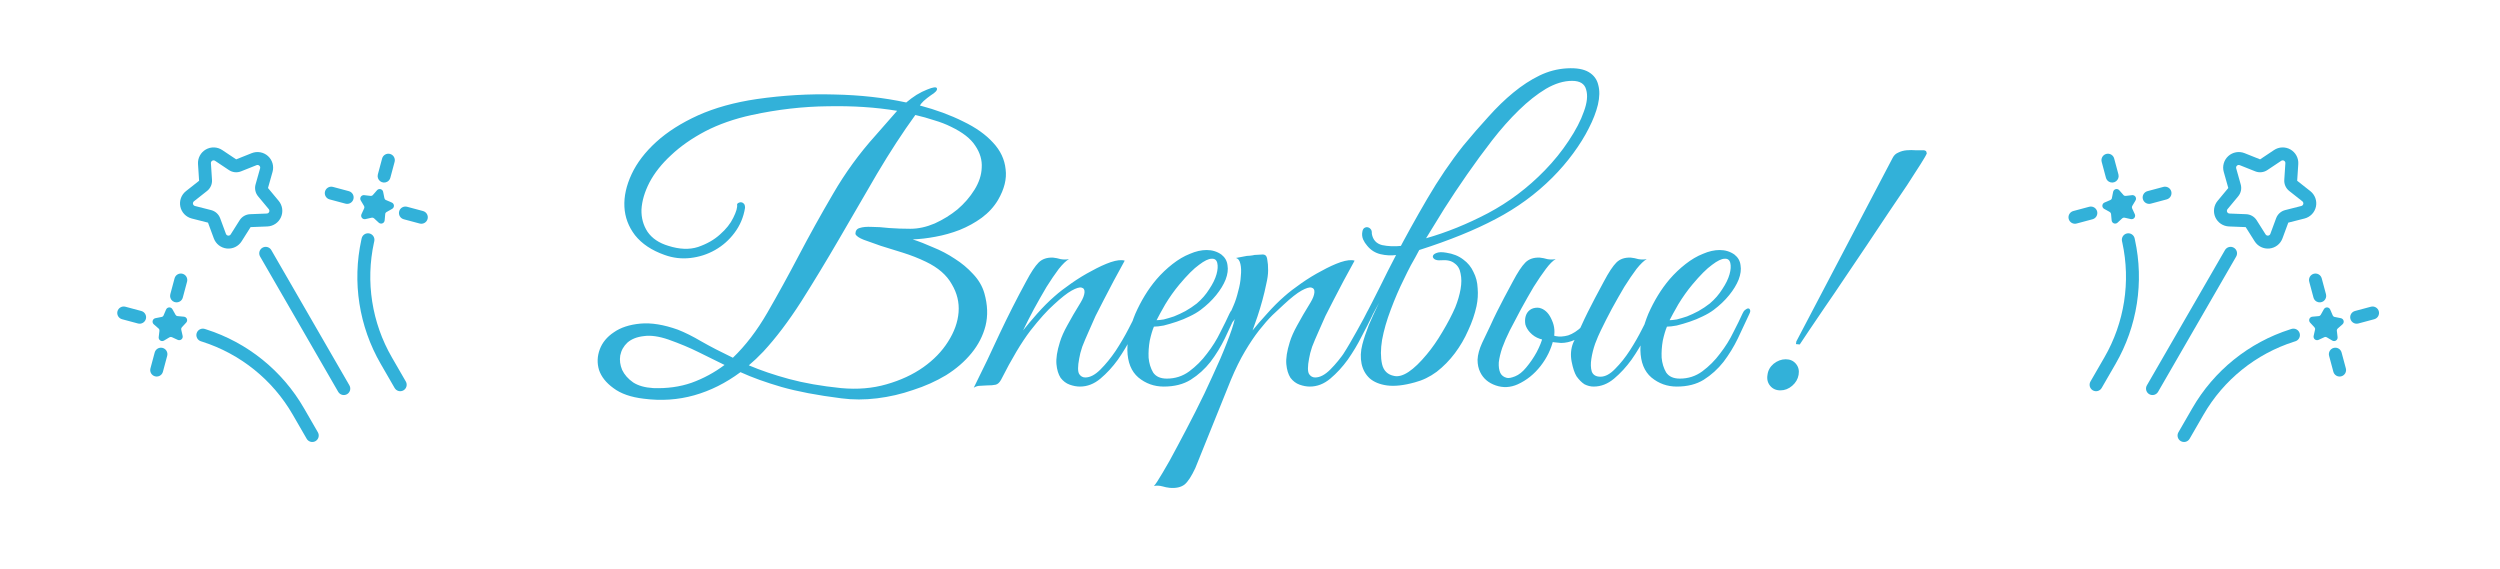 <?xml version="1.0" encoding="UTF-8"?> <svg xmlns="http://www.w3.org/2000/svg" width="435" height="99" viewBox="0 0 435 99" fill="none"> <path d="M173.657 34.792C172.953 35.98 172.007 37.014 170.819 37.894C169.675 38.73 168.399 39.434 166.991 40.006C165.627 40.534 164.219 40.93 162.767 41.194C161.359 41.458 160.039 41.612 158.807 41.656C159.907 42.008 161.095 42.47 162.371 43.042C163.691 43.57 164.945 44.23 166.133 45.022C167.321 45.77 168.377 46.65 169.301 47.662C170.269 48.674 170.929 49.796 171.281 51.028C171.853 53.052 171.919 54.944 171.479 56.704C171.039 58.42 170.225 60.004 169.037 61.456C167.849 62.908 166.375 64.184 164.615 65.284C162.855 66.34 160.941 67.198 158.873 67.858C156.849 68.562 154.759 69.046 152.603 69.31C150.447 69.574 148.379 69.574 146.399 69.31C142.219 68.782 138.743 68.122 135.971 67.33C133.243 66.538 130.867 65.68 128.843 64.756C126.291 66.648 123.607 67.99 120.791 68.782C117.975 69.574 115.049 69.772 112.013 69.376C109.769 69.112 108.009 68.496 106.733 67.528C105.457 66.604 104.621 65.548 104.225 64.36C103.873 63.172 103.917 61.984 104.357 60.796C104.797 59.608 105.611 58.618 106.799 57.826C107.987 56.99 109.527 56.484 111.419 56.308C113.311 56.132 115.489 56.484 117.953 57.364C119.185 57.848 120.549 58.53 122.045 59.41C123.585 60.29 125.411 61.236 127.523 62.248C129.723 60.136 131.725 57.518 133.529 54.394C135.333 51.27 137.159 47.948 139.007 44.428C140.855 40.908 142.835 37.344 144.947 33.736C147.059 30.084 149.523 26.696 152.339 23.572L156.101 19.282C152.405 18.666 148.379 18.402 144.023 18.49C139.711 18.534 135.311 19.04 130.823 20.008C127.787 20.668 125.081 21.614 122.705 22.846C120.373 24.078 118.393 25.464 116.765 27.004C115.137 28.5 113.883 30.084 113.003 31.756C112.167 33.384 111.705 34.946 111.617 36.442C111.573 37.894 111.925 39.192 112.673 40.336C113.465 41.48 114.675 42.294 116.303 42.778C118.239 43.394 119.955 43.46 121.451 42.976C122.991 42.448 124.267 41.722 125.279 40.798C126.335 39.874 127.105 38.906 127.589 37.894C128.117 36.838 128.337 36.068 128.249 35.584C128.249 35.496 128.315 35.408 128.447 35.32C128.623 35.232 128.777 35.188 128.909 35.188C129.085 35.188 129.239 35.254 129.371 35.386C129.547 35.518 129.635 35.76 129.635 36.112V36.178C129.371 37.806 128.755 39.258 127.787 40.534C126.863 41.766 125.741 42.756 124.421 43.504C123.101 44.252 121.671 44.714 120.131 44.89C118.591 45.066 117.095 44.89 115.643 44.362C113.399 43.57 111.683 42.426 110.495 40.93C109.351 39.434 108.735 37.784 108.647 35.98C108.559 34.176 108.977 32.284 109.901 30.304C110.825 28.324 112.255 26.454 114.191 24.694C116.127 22.934 118.547 21.394 121.451 20.074C124.399 18.754 127.809 17.808 131.681 17.236C136.301 16.576 140.811 16.312 145.211 16.444C149.655 16.532 153.813 16.994 157.685 17.83C158.257 17.346 158.851 16.906 159.467 16.51C160.127 16.114 160.743 15.806 161.315 15.586C162.371 15.146 162.943 15.08 163.031 15.388C163.119 15.696 162.767 16.092 161.975 16.576C161.535 16.884 161.117 17.214 160.721 17.566C160.369 17.918 160.149 18.182 160.061 18.358C162.877 19.106 165.385 20.03 167.585 21.13C169.785 22.186 171.523 23.418 172.799 24.826C174.075 26.19 174.801 27.73 174.977 29.446C175.197 31.118 174.757 32.9 173.657 34.792ZM165.473 22.054C164.593 21.614 163.625 21.24 162.569 20.932C161.513 20.58 160.413 20.272 159.269 20.008C157.069 23.044 154.847 26.454 152.603 30.238C150.403 34.022 148.203 37.806 146.003 41.59C143.803 45.374 141.603 49.004 139.403 52.48C137.203 55.912 135.003 58.816 132.803 61.192C132.363 61.632 131.945 62.05 131.549 62.446C131.153 62.798 130.735 63.172 130.295 63.568C132.363 64.448 134.695 65.24 137.291 65.944C139.887 66.648 142.901 67.176 146.333 67.528C149.193 67.792 151.833 67.572 154.253 66.868C156.717 66.164 158.851 65.174 160.655 63.898C162.459 62.622 163.889 61.148 164.945 59.476C166.045 57.76 166.661 56.044 166.793 54.328C166.925 52.612 166.529 50.984 165.605 49.444C164.725 47.86 163.229 46.562 161.117 45.55C159.841 44.934 158.499 44.406 157.091 43.966C155.727 43.526 154.451 43.13 153.263 42.778C152.119 42.382 151.129 42.03 150.293 41.722C149.501 41.414 149.017 41.084 148.841 40.732C148.841 40.16 149.083 39.808 149.567 39.676C150.095 39.5 150.799 39.434 151.679 39.478C152.559 39.478 153.571 39.544 154.715 39.676C155.903 39.764 157.135 39.808 158.411 39.808C159.775 39.808 161.183 39.5 162.635 38.884C164.087 38.224 165.407 37.41 166.595 36.442C167.783 35.43 168.773 34.286 169.565 33.01C170.357 31.734 170.775 30.458 170.819 29.182C170.907 27.862 170.533 26.586 169.697 25.354C168.905 24.122 167.497 23.022 165.473 22.054ZM126.071 63.502C124.531 62.754 123.013 62.006 121.517 61.258C120.021 60.51 118.283 59.784 116.303 59.08C114.631 58.508 113.201 58.31 112.013 58.486C110.825 58.618 109.879 58.992 109.175 59.608C108.515 60.224 108.097 60.972 107.921 61.852C107.789 62.688 107.899 63.524 108.251 64.36C108.647 65.196 109.285 65.922 110.165 66.538C111.045 67.11 112.211 67.44 113.663 67.528C116.083 67.616 118.305 67.308 120.329 66.604C122.397 65.856 124.311 64.822 126.071 63.502ZM198.804 54.856C198.32 55.868 197.704 57.078 196.956 58.486C196.252 59.894 195.438 61.258 194.514 62.578C193.59 63.854 192.578 64.954 191.478 65.878C190.378 66.802 189.19 67.264 187.914 67.264C187.342 67.264 186.748 67.154 186.132 66.934C185.516 66.714 184.988 66.318 184.548 65.746C184.152 65.13 183.91 64.338 183.822 63.37C183.734 62.358 183.932 61.082 184.416 59.542C184.68 58.662 185.12 57.672 185.736 56.572C186.352 55.428 187.122 54.108 188.046 52.612C188.442 51.952 188.662 51.38 188.706 50.896C188.75 50.412 188.574 50.126 188.178 50.038C187.826 49.95 187.254 50.126 186.462 50.566C185.67 51.006 184.636 51.82 183.36 53.008C182.216 54.02 180.852 55.538 179.268 57.562C177.728 59.586 176.034 62.424 174.186 66.076C173.922 66.56 173.614 66.846 173.262 66.934C172.91 67.022 172.382 67.066 171.678 67.066C171.194 67.11 170.798 67.132 170.49 67.132C170.138 67.132 169.786 67.242 169.434 67.462C171.018 64.294 172.514 61.17 173.922 58.09C175.374 55.01 176.914 51.974 178.542 48.982C179.378 47.398 180.104 46.298 180.72 45.682C181.336 45.066 182.172 44.78 183.228 44.824C183.668 44.868 184.108 44.956 184.548 45.088C185.032 45.176 185.516 45.176 186 45.088C185.516 45.352 184.922 45.924 184.218 46.804C183.558 47.684 182.854 48.718 182.106 49.906C181.402 51.094 180.676 52.37 179.928 53.734C179.224 55.054 178.586 56.308 178.014 57.496C178.674 56.66 179.488 55.692 180.456 54.592C181.468 53.448 182.48 52.436 183.492 51.556C184.284 50.852 185.252 50.104 186.396 49.312C187.584 48.476 188.772 47.75 189.96 47.134C191.148 46.474 192.248 45.968 193.26 45.616C194.316 45.264 195.13 45.176 195.702 45.352C194.382 47.728 193.172 49.994 192.072 52.15C191.588 53.074 191.104 54.02 190.62 54.988C190.18 55.956 189.762 56.902 189.366 57.826C188.97 58.706 188.618 59.542 188.31 60.334C188.046 61.126 187.87 61.808 187.782 62.38C187.518 63.744 187.518 64.646 187.782 65.086C188.046 65.482 188.398 65.68 188.838 65.68C189.674 65.68 190.554 65.218 191.478 64.294C192.402 63.37 193.282 62.292 194.118 61.06C194.954 59.784 195.702 58.508 196.362 57.232C197.022 55.956 197.528 54.966 197.88 54.262C198.144 53.69 198.43 53.492 198.738 53.668C199.09 53.8 199.112 54.196 198.804 54.856ZM215.103 54.658C214.487 55.978 213.827 57.386 213.123 58.882C212.419 60.334 211.583 61.698 210.615 62.974C209.647 64.206 208.503 65.24 207.183 66.076C205.907 66.868 204.345 67.264 202.497 67.264C200.825 67.264 199.351 66.736 198.075 65.68C196.843 64.624 196.205 63.04 196.161 60.928C196.161 59.96 196.271 58.926 196.491 57.826C196.755 56.726 197.107 55.648 197.547 54.592C198.031 53.492 198.581 52.436 199.197 51.424C199.813 50.412 200.495 49.466 201.243 48.586C202.079 47.618 203.003 46.738 204.015 45.946C205.027 45.154 206.039 44.56 207.051 44.164C208.063 43.724 209.031 43.504 209.955 43.504C210.923 43.504 211.781 43.768 212.529 44.296C213.145 44.78 213.497 45.396 213.585 46.144C213.717 46.892 213.607 47.728 213.255 48.652C212.903 49.532 212.353 50.434 211.605 51.358C210.857 52.282 209.955 53.14 208.899 53.932C208.371 54.328 207.733 54.702 206.985 55.054C206.281 55.406 205.533 55.714 204.741 55.978C203.949 56.242 203.201 56.462 202.497 56.638C201.793 56.77 201.221 56.836 200.781 56.836C200.517 57.452 200.275 58.266 200.055 59.278C199.879 60.29 199.813 61.28 199.857 62.248C199.945 63.216 200.209 64.074 200.649 64.822C201.133 65.526 201.925 65.878 203.025 65.878C204.477 65.878 205.775 65.46 206.919 64.624C208.107 63.744 209.141 62.71 210.021 61.522C210.945 60.334 211.715 59.102 212.331 57.826C212.991 56.55 213.519 55.472 213.915 54.592C214.047 54.284 214.201 54.064 214.377 53.932C214.597 53.756 214.773 53.668 214.905 53.668C215.081 53.668 215.191 53.756 215.235 53.932C215.323 54.064 215.279 54.306 215.103 54.658ZM208.239 52.81C209.119 52.062 209.845 51.226 210.417 50.302C211.033 49.378 211.451 48.52 211.671 47.728C211.891 46.936 211.935 46.276 211.803 45.748C211.671 45.22 211.341 44.978 210.813 45.022C210.285 45.022 209.559 45.374 208.635 46.078C207.711 46.738 206.567 47.882 205.203 49.51C204.323 50.566 203.509 51.71 202.761 52.942C202.057 54.174 201.551 55.098 201.243 55.714C201.551 55.714 201.969 55.67 202.497 55.582C203.025 55.45 203.619 55.274 204.279 55.054C204.939 54.79 205.599 54.482 206.259 54.13C206.963 53.734 207.623 53.294 208.239 52.81ZM207.981 81.454C207.321 82.862 206.705 83.808 206.133 84.292C205.517 84.776 204.659 84.974 203.559 84.886C203.119 84.842 202.679 84.754 202.239 84.622C201.755 84.49 201.271 84.468 200.787 84.556C201.051 84.292 201.557 83.522 202.305 82.246C203.053 81.014 203.911 79.474 204.879 77.626C205.847 75.822 206.881 73.842 207.981 71.686C209.081 69.53 210.093 67.418 211.017 65.35C211.985 63.282 212.799 61.39 213.459 59.674C214.163 57.914 214.625 56.528 214.845 55.516C214.493 56.088 214.097 56.462 213.657 56.638C213.217 56.77 213.107 56.594 213.327 56.11C213.503 55.758 213.723 55.274 213.987 54.658C214.251 54.042 214.471 53.536 214.647 53.14C214.955 52.436 215.219 51.622 215.439 50.698C215.703 49.774 215.857 48.894 215.901 48.058C215.989 47.222 215.967 46.518 215.835 45.946C215.703 45.33 215.439 44.978 215.043 44.89C215.527 44.802 215.989 44.714 216.429 44.626C216.781 44.538 217.133 44.494 217.485 44.494C217.881 44.45 218.145 44.406 218.277 44.362C218.761 44.318 219.157 44.296 219.465 44.296C219.773 44.252 220.015 44.296 220.191 44.428C220.367 44.56 220.477 44.846 220.521 45.286C220.609 45.682 220.653 46.276 220.653 47.068C220.653 47.728 220.543 48.52 220.323 49.444C220.147 50.324 219.927 51.248 219.663 52.216C219.399 53.184 219.113 54.13 218.805 55.054C218.497 55.978 218.211 56.792 217.947 57.496C218.607 56.66 219.443 55.692 220.455 54.592C221.467 53.448 222.479 52.436 223.491 51.556C224.283 50.852 225.251 50.104 226.395 49.312C227.583 48.476 228.771 47.75 229.959 47.134C231.147 46.474 232.247 45.968 233.259 45.616C234.315 45.264 235.129 45.176 235.701 45.352C234.381 47.728 233.171 49.994 232.071 52.15C231.587 53.074 231.103 54.02 230.619 54.988C230.179 55.956 229.761 56.902 229.365 57.826C228.969 58.706 228.617 59.542 228.309 60.334C228.045 61.126 227.869 61.808 227.781 62.38C227.517 63.744 227.517 64.646 227.781 65.086C228.045 65.482 228.397 65.68 228.837 65.68C229.673 65.68 230.553 65.218 231.477 64.294C232.401 63.37 233.281 62.292 234.117 61.06C234.953 59.784 235.701 58.508 236.361 57.232C237.021 55.956 237.527 54.966 237.879 54.262C238.143 53.69 238.429 53.492 238.737 53.668C239.089 53.8 239.111 54.196 238.803 54.856C238.319 55.868 237.703 57.078 236.955 58.486C236.251 59.894 235.437 61.258 234.513 62.578C233.589 63.854 232.577 64.954 231.477 65.878C230.377 66.802 229.189 67.264 227.913 67.264C227.341 67.264 226.747 67.154 226.131 66.934C225.515 66.714 224.987 66.318 224.547 65.746C224.151 65.13 223.909 64.338 223.821 63.37C223.733 62.358 223.931 61.082 224.415 59.542C224.679 58.662 225.119 57.672 225.735 56.572C226.351 55.428 227.121 54.108 228.045 52.612C228.441 51.952 228.661 51.38 228.705 50.896C228.749 50.412 228.573 50.126 228.177 50.038C227.825 49.95 227.253 50.126 226.461 50.566C225.669 51.006 224.635 51.82 223.359 53.008C222.787 53.536 222.127 54.152 221.379 54.856C220.675 55.56 219.905 56.44 219.069 57.496C218.277 58.508 217.463 59.718 216.627 61.126C215.791 62.534 214.977 64.184 214.185 66.076L207.981 81.454ZM248.136 41.458C251.7 40.446 255.286 38.994 258.894 37.102C262.546 35.166 265.846 32.68 268.794 29.644C270.378 28.016 271.764 26.3 272.952 24.496C274.184 22.648 275.064 20.954 275.592 19.414C276.164 17.874 276.296 16.598 275.988 15.586C275.724 14.574 274.91 14.068 273.546 14.068C272.094 14.068 270.576 14.53 268.992 15.454C267.452 16.378 265.89 17.61 264.306 19.15C262.722 20.69 261.16 22.45 259.62 24.43C258.124 26.366 256.672 28.346 255.264 30.37C253.856 32.394 252.536 34.374 251.304 36.31C250.116 38.246 249.06 39.962 248.136 41.458ZM242.922 44.362C244.55 41.238 246.354 37.982 248.334 34.594C250.314 31.206 252.404 28.126 254.604 25.354C256.056 23.594 257.508 21.922 258.96 20.338C260.412 18.71 261.864 17.302 263.316 16.114C264.812 14.882 266.33 13.892 267.87 13.144C269.41 12.396 271.016 11.978 272.688 11.89C274.316 11.802 275.57 12.022 276.45 12.55C277.33 13.078 277.88 13.826 278.1 14.794C278.364 15.762 278.342 16.906 278.034 18.226C277.726 19.502 277.198 20.866 276.45 22.318C275.746 23.726 274.844 25.178 273.744 26.674C272.644 28.17 271.434 29.578 270.114 30.898C267.254 33.758 263.976 36.156 260.28 38.092C256.628 40.028 252.184 41.832 246.948 43.504C246.464 44.428 245.98 45.308 245.496 46.144C245.056 46.98 244.66 47.772 244.308 48.52C243.472 50.192 242.702 51.974 241.998 53.866C241.294 55.714 240.788 57.474 240.48 59.146C240.216 60.774 240.216 62.182 240.48 63.37C240.744 64.514 241.448 65.196 242.592 65.416C244.044 65.724 245.936 64.47 248.268 61.654C249.192 60.554 250.094 59.256 250.974 57.76C251.898 56.22 252.646 54.79 253.218 53.47C253.658 52.37 253.966 51.314 254.142 50.302C254.318 49.29 254.318 48.388 254.142 47.596C254.01 46.804 253.658 46.21 253.086 45.814C252.558 45.374 251.766 45.198 250.71 45.286C250.226 45.33 249.852 45.264 249.588 45.088C249.368 44.912 249.28 44.736 249.324 44.56C249.368 44.34 249.566 44.164 249.918 44.032C250.314 43.856 250.886 43.834 251.634 43.966C252.822 44.142 253.812 44.538 254.604 45.154C255.396 45.726 255.99 46.452 256.386 47.332C256.826 48.168 257.068 49.114 257.112 50.17C257.2 51.182 257.134 52.216 256.914 53.272C256.606 54.68 256.122 56.088 255.462 57.496C254.846 58.904 254.076 60.224 253.152 61.456C252.228 62.688 251.172 63.766 249.984 64.69C248.796 65.57 247.52 66.186 246.156 66.538C244.264 67.066 242.658 67.242 241.338 67.066C240.062 66.89 239.05 66.472 238.302 65.812C237.598 65.152 237.136 64.316 236.916 63.304C236.696 62.248 236.74 61.126 237.048 59.938C237.312 58.926 237.686 57.804 238.17 56.572C238.698 55.34 239.292 54.042 239.952 52.678C238.412 55.582 237.07 58.046 235.926 60.07C234.782 62.05 233.88 63.348 233.22 63.964C232.956 64.184 232.758 64.184 232.626 63.964C232.45 63.7 232.472 63.414 232.692 63.106C233.352 62.226 234.078 61.104 234.87 59.74C235.662 58.376 236.498 56.88 237.378 55.252C238.258 53.58 239.16 51.82 240.084 49.972C241.008 48.08 241.954 46.21 242.922 44.362ZM243.054 44.362C242.086 44.494 241.14 44.45 240.216 44.23C239.292 44.01 238.522 43.526 237.906 42.778C237.598 42.426 237.356 42.052 237.18 41.656C237.004 41.216 236.96 40.776 237.048 40.336C237.092 40.028 237.202 39.808 237.378 39.676C237.598 39.544 237.796 39.5 237.972 39.544C238.192 39.588 238.368 39.698 238.5 39.874C238.632 40.006 238.698 40.226 238.698 40.534V40.666C238.874 41.722 239.468 42.382 240.48 42.646C241.536 42.866 242.658 42.91 243.846 42.778L243.054 44.362ZM278.544 57.496C278.236 58.112 277.906 58.882 277.554 59.806C277.246 60.686 277.026 61.566 276.894 62.446C276.762 63.282 276.784 64.008 276.96 64.624C277.18 65.24 277.686 65.548 278.478 65.548C279.314 65.548 280.172 65.086 281.052 64.162C281.976 63.238 282.834 62.16 283.626 60.928C284.418 59.696 285.122 58.464 285.738 57.232C286.398 55.956 286.904 54.966 287.256 54.262C287.52 53.69 287.806 53.492 288.114 53.668C288.466 53.8 288.488 54.196 288.18 54.856C287.696 55.868 287.08 57.078 286.332 58.486C285.628 59.894 284.814 61.258 283.89 62.578C282.966 63.854 281.954 64.954 280.854 65.878C279.754 66.802 278.566 67.264 277.29 67.264C276.762 67.264 276.234 67.132 275.706 66.868C275.222 66.56 274.76 66.098 274.32 65.482C273.968 64.91 273.682 64.052 273.462 62.908C273.242 61.764 273.33 60.686 273.726 59.674C274.254 58.574 274.716 57.606 275.112 56.77C275.508 55.89 275.904 55.054 276.3 54.262C276.696 53.47 277.114 52.656 277.554 51.82C277.994 50.984 278.5 50.038 279.072 48.982C279.908 47.398 280.634 46.298 281.25 45.682C281.866 45.066 282.702 44.78 283.758 44.824C284.198 44.868 284.638 44.956 285.078 45.088C285.562 45.176 286.046 45.176 286.53 45.088C286.046 45.352 285.452 45.924 284.748 46.804C284.088 47.684 283.384 48.718 282.636 49.906C281.932 51.094 281.206 52.37 280.458 53.734C279.754 55.054 279.116 56.308 278.544 57.496ZM269.238 59.344C269.062 59.3 268.622 59.168 267.918 58.948C267.258 58.728 266.686 58.354 266.202 57.826C265.806 57.386 265.542 56.924 265.41 56.44C265.322 55.912 265.344 55.428 265.476 54.988C265.608 54.548 265.85 54.196 266.202 53.932C266.554 53.668 266.994 53.536 267.522 53.536C268.006 53.536 268.446 53.734 268.842 54.13C269.282 54.526 269.502 54.966 269.502 55.45C269.502 55.582 269.458 55.78 269.37 56.044C269.282 56.308 269.216 56.506 269.172 56.638C269.084 56.858 269.018 57.078 268.974 57.298C268.974 57.474 269.106 57.672 269.37 57.892C269.634 58.112 270.074 58.31 270.69 58.486C271.35 58.618 272.076 58.574 272.868 58.354C273.66 58.09 274.474 57.562 275.31 56.77C276.146 55.934 276.916 54.658 277.62 52.942C277.84 52.326 278.126 52.106 278.478 52.282C278.83 52.458 278.852 52.876 278.544 53.536C277.796 55.164 277.048 56.418 276.3 57.298C275.552 58.178 274.782 58.794 273.99 59.146C273.198 59.498 272.406 59.674 271.614 59.674C270.822 59.63 270.03 59.52 269.238 59.344ZM257.556 64.756C257.248 64.14 257.094 63.414 257.094 62.578C257.138 61.698 257.402 60.73 257.886 59.674C258.414 58.574 258.876 57.606 259.272 56.77C259.668 55.89 260.064 55.054 260.46 54.262C260.856 53.47 261.274 52.656 261.714 51.82C262.154 50.984 262.66 50.038 263.232 48.982C264.068 47.398 264.794 46.298 265.41 45.682C266.026 45.066 266.862 44.78 267.918 44.824C268.358 44.868 268.798 44.956 269.238 45.088C269.722 45.176 270.206 45.176 270.69 45.088C270.206 45.352 269.634 45.924 268.974 46.804C268.314 47.684 267.61 48.718 266.862 49.906C266.158 51.094 265.432 52.37 264.684 53.734C263.98 55.054 263.32 56.308 262.704 57.496C262.176 58.552 261.736 59.564 261.384 60.532C261.076 61.456 260.878 62.292 260.79 63.04C260.746 63.788 260.834 64.404 261.054 64.888C261.274 65.328 261.648 65.614 262.176 65.746C262.484 65.834 262.968 65.746 263.628 65.482C264.288 65.218 264.926 64.712 265.542 63.964C266.246 63.128 266.862 62.226 267.39 61.258C267.918 60.246 268.27 59.366 268.446 58.618C268.798 57.21 268.886 56.132 268.71 55.384C268.534 54.636 267.83 54.306 266.598 54.394C266.51 54.394 266.488 54.35 266.532 54.262C266.62 54.13 266.73 54.02 266.862 53.932C267.038 53.8 267.236 53.712 267.456 53.668C267.676 53.58 267.918 53.58 268.182 53.668C268.974 53.976 269.59 54.658 270.03 55.714C270.514 56.77 270.602 57.892 270.294 59.08C269.898 60.752 269.15 62.292 268.05 63.7C266.95 65.108 265.63 66.164 264.09 66.868C262.814 67.44 261.538 67.506 260.262 67.066C258.986 66.626 258.084 65.856 257.556 64.756ZM304.371 54.658C303.755 55.978 303.095 57.386 302.391 58.882C301.687 60.334 300.851 61.698 299.883 62.974C298.915 64.206 297.771 65.24 296.451 66.076C295.175 66.868 293.613 67.264 291.765 67.264C290.093 67.264 288.619 66.736 287.343 65.68C286.111 64.624 285.473 63.04 285.429 60.928C285.429 59.96 285.539 58.926 285.759 57.826C286.023 56.726 286.375 55.648 286.815 54.592C287.299 53.492 287.849 52.436 288.465 51.424C289.081 50.412 289.763 49.466 290.511 48.586C291.347 47.618 292.271 46.738 293.283 45.946C294.295 45.154 295.307 44.56 296.319 44.164C297.331 43.724 298.299 43.504 299.223 43.504C300.191 43.504 301.049 43.768 301.797 44.296C302.413 44.78 302.765 45.396 302.853 46.144C302.985 46.892 302.875 47.728 302.523 48.652C302.171 49.532 301.621 50.434 300.873 51.358C300.125 52.282 299.223 53.14 298.167 53.932C297.639 54.328 297.001 54.702 296.253 55.054C295.549 55.406 294.801 55.714 294.009 55.978C293.217 56.242 292.469 56.462 291.765 56.638C291.061 56.77 290.489 56.836 290.049 56.836C289.785 57.452 289.543 58.266 289.323 59.278C289.147 60.29 289.081 61.28 289.125 62.248C289.213 63.216 289.477 64.074 289.917 64.822C290.401 65.526 291.193 65.878 292.293 65.878C293.745 65.878 295.043 65.46 296.187 64.624C297.375 63.744 298.409 62.71 299.289 61.522C300.213 60.334 300.983 59.102 301.599 57.826C302.259 56.55 302.787 55.472 303.183 54.592C303.315 54.284 303.469 54.064 303.645 53.932C303.865 53.756 304.041 53.668 304.173 53.668C304.349 53.668 304.459 53.756 304.503 53.932C304.591 54.064 304.547 54.306 304.371 54.658ZM297.507 52.81C298.387 52.062 299.113 51.226 299.685 50.302C300.301 49.378 300.719 48.52 300.939 47.728C301.159 46.936 301.203 46.276 301.071 45.748C300.939 45.22 300.609 44.978 300.081 45.022C299.553 45.022 298.827 45.374 297.903 46.078C296.979 46.738 295.835 47.882 294.471 49.51C293.591 50.566 292.777 51.71 292.029 52.942C291.325 54.174 290.819 55.098 290.511 55.714C290.819 55.714 291.237 55.67 291.765 55.582C292.293 55.45 292.887 55.274 293.547 55.054C294.207 54.79 294.867 54.482 295.527 54.13C296.231 53.734 296.891 53.294 297.507 52.81ZM335.265 26.674C335.177 26.938 334.825 27.554 334.209 28.522C333.593 29.49 332.801 30.722 331.833 32.218C330.865 33.67 329.765 35.298 328.533 37.102C327.345 38.906 326.113 40.754 324.837 42.646C323.561 44.538 322.285 46.43 321.009 48.322C319.777 50.17 318.611 51.886 317.511 53.47C316.455 55.01 315.531 56.374 314.739 57.562C313.991 58.706 313.463 59.498 313.155 59.938L312.495 59.872L312.561 59.41L329.325 27.466C329.545 27.026 329.875 26.718 330.315 26.542C330.755 26.322 331.239 26.19 331.767 26.146C332.295 26.102 332.823 26.102 333.351 26.146C333.879 26.146 334.363 26.146 334.803 26.146L335.133 26.278L335.265 26.674ZM312.957 65.218C312.825 65.966 312.451 66.604 311.835 67.132C311.219 67.66 310.537 67.924 309.789 67.924C309.041 67.924 308.447 67.66 308.007 67.132C307.567 66.604 307.413 65.966 307.545 65.218C307.633 64.47 307.985 63.832 308.601 63.304C309.261 62.776 309.965 62.512 310.713 62.512C311.461 62.512 312.055 62.776 312.495 63.304C312.935 63.832 313.089 64.47 312.957 65.218Z" fill="#32B1D9"></path> <g clip-path="url(#clip0_5_1992)"> <path d="M46.637 32.72C46.636 32.718 46.634 32.715 46.634 32.713C46.633 32.71 46.633 32.707 46.634 32.704L47.422 29.906C47.559 29.418 47.558 28.902 47.417 28.416C47.276 27.929 47.002 27.492 46.626 27.153C46.249 26.814 45.786 26.587 45.287 26.498C44.788 26.409 44.275 26.461 43.804 26.648L41.104 27.725C41.101 27.726 41.098 27.726 41.095 27.726C41.093 27.726 41.09 27.725 41.087 27.723L38.67 26.109C38.249 25.827 37.757 25.67 37.251 25.653C36.745 25.637 36.244 25.762 35.805 26.015C35.367 26.269 35.008 26.64 34.769 27.086C34.53 27.533 34.421 28.038 34.454 28.543L34.643 31.444C34.643 31.447 34.643 31.45 34.642 31.452C34.64 31.455 34.639 31.457 34.636 31.459L32.354 33.259C31.956 33.573 31.654 33.992 31.482 34.468C31.31 34.944 31.275 35.459 31.38 35.955C31.485 36.45 31.727 36.906 32.078 37.272C32.429 37.637 32.875 37.896 33.366 38.021L36.183 38.737C36.186 38.738 36.189 38.74 36.191 38.742C36.193 38.743 36.195 38.746 36.196 38.749L37.203 41.476C37.377 41.952 37.682 42.37 38.081 42.681C38.481 42.993 38.961 43.186 39.465 43.239C39.969 43.292 40.478 43.203 40.934 42.981C41.39 42.759 41.775 42.414 42.044 41.985L43.596 39.526C43.598 39.524 43.6 39.522 43.602 39.52C43.605 39.519 43.608 39.518 43.611 39.518L46.515 39.403C47.022 39.383 47.512 39.222 47.931 38.938C48.35 38.654 48.682 38.258 48.888 37.795C49.094 37.332 49.166 36.821 49.097 36.319C49.028 35.818 48.819 35.345 48.496 34.956L46.637 32.72ZM44.468 32.094C44.368 32.448 44.356 32.821 44.433 33.18C44.509 33.54 44.672 33.876 44.907 34.158L46.765 36.394C46.821 36.461 46.856 36.542 46.868 36.627C46.88 36.713 46.868 36.801 46.832 36.88C46.797 36.959 46.74 37.027 46.669 37.075C46.597 37.124 46.513 37.152 46.426 37.155L43.522 37.27C43.154 37.285 42.796 37.388 42.477 37.572C42.159 37.756 41.89 38.014 41.694 38.325L40.142 40.783C40.096 40.857 40.03 40.916 39.952 40.953C39.874 40.991 39.787 41.006 39.701 40.997C39.614 40.988 39.533 40.955 39.464 40.902C39.396 40.849 39.344 40.778 39.313 40.696L38.306 37.969C38.179 37.624 37.97 37.316 37.697 37.07C37.423 36.824 37.094 36.648 36.738 36.557L33.921 35.841C33.837 35.819 33.76 35.775 33.7 35.712C33.64 35.65 33.599 35.572 33.581 35.487C33.563 35.402 33.569 35.314 33.598 35.233C33.628 35.151 33.679 35.08 33.748 35.026L36.03 33.225C36.318 32.998 36.547 32.703 36.697 32.367C36.847 32.032 36.912 31.664 36.888 31.297L36.699 28.396C36.693 28.31 36.712 28.224 36.753 28.147C36.794 28.071 36.855 28.007 36.93 27.964C37.005 27.921 37.091 27.899 37.178 27.902C37.264 27.905 37.348 27.932 37.42 27.98L39.838 29.594C40.144 29.799 40.495 29.925 40.86 29.964C41.226 30.002 41.596 29.951 41.937 29.815L44.638 28.739C44.718 28.706 44.806 28.698 44.891 28.713C44.977 28.728 45.056 28.767 45.12 28.825C45.185 28.883 45.231 28.958 45.256 29.041C45.28 29.124 45.28 29.212 45.257 29.296L44.468 32.094Z" fill="#32B1D9"></path> <path d="M45.67 43.102C45.411 43.251 45.223 43.496 45.145 43.785C45.068 44.073 45.109 44.38 45.258 44.638L58.848 68.178C58.998 68.436 59.243 68.625 59.532 68.702C59.82 68.779 60.127 68.739 60.385 68.59C60.644 68.441 60.832 68.195 60.909 67.907C60.987 67.618 60.946 67.311 60.797 67.053L47.206 43.513C47.057 43.255 46.812 43.066 46.523 42.989C46.235 42.912 45.928 42.952 45.67 43.102Z" fill="#32B1D9"></path> <path d="M62.927 41.479L62.875 41.716C61.267 49.085 62.469 56.79 66.246 63.319L68.665 67.509C68.814 67.767 69.059 67.956 69.348 68.033C69.636 68.11 69.943 68.07 70.201 67.921C70.46 67.771 70.648 67.526 70.725 67.237C70.803 66.949 70.762 66.642 70.613 66.384L68.194 62.194C64.698 56.149 63.585 49.016 65.074 42.194L65.126 41.956C65.189 41.665 65.134 41.36 64.972 41.109C64.811 40.858 64.557 40.681 64.265 40.618C63.974 40.555 63.669 40.61 63.418 40.771C63.167 40.933 62.99 41.187 62.927 41.479Z" fill="#32B1D9"></path> <path d="M68.175 35.244L67.145 34.801C67.079 34.773 67.021 34.729 66.976 34.673C66.931 34.618 66.901 34.552 66.887 34.482L66.668 33.383C66.645 33.27 66.592 33.167 66.514 33.083C66.436 33 66.335 32.94 66.225 32.91C66.115 32.881 65.998 32.883 65.888 32.916C65.779 32.949 65.681 33.012 65.606 33.098L64.866 33.941C64.819 33.995 64.76 34.036 64.693 34.062C64.626 34.087 64.554 34.096 64.483 34.088L63.37 33.956C63.256 33.943 63.141 33.962 63.038 34.01C62.934 34.059 62.846 34.135 62.784 34.231C62.722 34.327 62.688 34.439 62.685 34.553C62.683 34.667 62.713 34.78 62.771 34.878L63.344 35.842C63.381 35.903 63.402 35.973 63.405 36.044C63.409 36.115 63.395 36.187 63.366 36.252L62.897 37.27C62.849 37.374 62.831 37.489 62.845 37.602C62.859 37.716 62.905 37.823 62.977 37.912C63.049 38.001 63.144 38.068 63.252 38.105C63.36 38.143 63.477 38.149 63.588 38.124L64.682 37.877C64.751 37.861 64.824 37.863 64.893 37.881C64.962 37.9 65.026 37.935 65.078 37.983L65.901 38.744C65.986 38.822 66.09 38.874 66.202 38.896C66.314 38.917 66.43 38.907 66.537 38.866C66.644 38.825 66.737 38.755 66.806 38.664C66.875 38.572 66.917 38.464 66.928 38.35L67.031 37.234C67.037 37.163 67.061 37.094 67.1 37.034C67.139 36.974 67.192 36.925 67.254 36.89L68.232 36.342C68.332 36.286 68.414 36.203 68.469 36.103C68.524 36.003 68.55 35.889 68.545 35.775C68.539 35.661 68.501 35.55 68.435 35.456C68.37 35.363 68.28 35.289 68.175 35.244Z" fill="#32B1D9"></path> <path d="M60.117 35.436C60.405 35.513 60.712 35.473 60.971 35.323C61.229 35.174 61.418 34.928 61.495 34.64C61.572 34.352 61.532 34.045 61.383 33.787C61.233 33.528 60.988 33.34 60.7 33.262L57.93 32.52C57.641 32.443 57.334 32.483 57.076 32.633C56.818 32.782 56.629 33.028 56.552 33.316C56.474 33.604 56.515 33.911 56.664 34.169C56.813 34.428 57.059 34.616 57.347 34.694L60.117 35.436Z" fill="#32B1D9"></path> <path d="M70.834 35.978C70.546 35.901 70.239 35.941 69.98 36.09C69.722 36.239 69.533 36.485 69.456 36.773C69.379 37.062 69.419 37.368 69.568 37.627C69.718 37.885 69.963 38.074 70.251 38.151L73.021 38.893C73.164 38.932 73.313 38.941 73.459 38.922C73.606 38.903 73.747 38.855 73.875 38.781C74.003 38.707 74.115 38.609 74.205 38.492C74.295 38.374 74.361 38.241 74.399 38.098C74.437 37.955 74.447 37.806 74.428 37.66C74.409 37.513 74.361 37.372 74.287 37.244C74.213 37.116 74.115 37.004 73.997 36.914C73.88 36.824 73.746 36.758 73.604 36.72L70.834 35.978Z" fill="#32B1D9"></path> <path d="M67.395 31.614C67.523 31.541 67.636 31.442 67.726 31.325C67.816 31.208 67.882 31.074 67.92 30.931L68.662 28.161C68.739 27.873 68.698 27.566 68.549 27.307C68.4 27.049 68.154 26.86 67.866 26.783C67.578 26.706 67.271 26.747 67.013 26.896C66.754 27.045 66.566 27.291 66.488 27.579L65.746 30.349C65.689 30.564 65.696 30.791 65.768 31.002C65.839 31.212 65.972 31.397 66.148 31.532C66.325 31.668 66.537 31.748 66.759 31.763C66.981 31.777 67.203 31.725 67.395 31.614Z" fill="#32B1D9"></path> <path d="M35.636 57.236C35.351 57.145 35.043 57.17 34.777 57.307C34.512 57.444 34.312 57.68 34.221 57.964C34.13 58.248 34.156 58.557 34.293 58.822C34.429 59.087 34.666 59.288 34.95 59.379L35.181 59.452C41.834 61.575 47.455 66.105 50.942 72.155L53.361 76.344C53.51 76.603 53.756 76.791 54.044 76.869C54.332 76.946 54.639 76.906 54.898 76.756C55.156 76.607 55.344 76.361 55.422 76.073C55.499 75.785 55.459 75.478 55.309 75.219L52.891 71.03C49.124 64.495 43.053 59.602 35.867 57.309L35.636 57.236Z" fill="#32B1D9"></path> <path d="M32.006 55.105L30.89 55.002C30.819 54.995 30.75 54.971 30.69 54.932C30.63 54.893 30.581 54.84 30.546 54.778L29.998 53.8C29.942 53.7 29.859 53.618 29.759 53.563C29.659 53.508 29.545 53.482 29.431 53.488C29.317 53.494 29.206 53.532 29.113 53.597C29.019 53.662 28.945 53.753 28.9 53.858L28.457 54.888C28.429 54.953 28.385 55.011 28.329 55.056C28.274 55.101 28.208 55.132 28.138 55.146L27.039 55.365C26.927 55.387 26.823 55.441 26.739 55.519C26.656 55.597 26.596 55.697 26.566 55.807C26.537 55.918 26.539 56.034 26.572 56.144C26.605 56.253 26.668 56.351 26.754 56.427L27.597 57.166C27.651 57.213 27.692 57.273 27.718 57.34C27.743 57.406 27.752 57.478 27.744 57.549L27.612 58.663C27.599 58.776 27.618 58.891 27.666 58.995C27.715 59.098 27.791 59.186 27.887 59.248C27.983 59.311 28.095 59.345 28.209 59.347C28.323 59.349 28.436 59.32 28.534 59.261L29.498 58.688C29.559 58.652 29.629 58.631 29.7 58.627C29.771 58.623 29.843 58.637 29.908 58.667L30.926 59.136C31.03 59.184 31.145 59.202 31.258 59.187C31.372 59.173 31.479 59.127 31.568 59.056C31.657 58.983 31.724 58.888 31.761 58.78C31.799 58.672 31.805 58.556 31.78 58.444L31.533 57.35C31.517 57.281 31.519 57.208 31.537 57.139C31.556 57.07 31.591 57.007 31.639 56.954L32.4 56.131C32.478 56.047 32.53 55.943 32.552 55.831C32.573 55.718 32.563 55.602 32.522 55.495C32.481 55.388 32.411 55.295 32.32 55.226C32.229 55.157 32.12 55.115 32.006 55.105Z" fill="#32B1D9"></path> <path d="M31.282 52.464C31.41 52.39 31.522 52.292 31.612 52.175C31.702 52.058 31.768 51.924 31.806 51.781L32.549 49.011C32.626 48.723 32.585 48.416 32.436 48.157C32.287 47.899 32.041 47.71 31.753 47.633C31.465 47.556 31.158 47.596 30.899 47.746C30.641 47.895 30.452 48.141 30.375 48.429L29.633 51.199C29.575 51.414 29.583 51.641 29.654 51.852C29.726 52.062 29.858 52.247 30.035 52.383C30.211 52.518 30.424 52.598 30.646 52.612C30.868 52.627 31.09 52.575 31.282 52.464Z" fill="#32B1D9"></path> <path d="M26.918 61.333L26.176 64.102C26.099 64.391 26.139 64.698 26.288 64.956C26.438 65.214 26.683 65.403 26.971 65.48C27.26 65.557 27.567 65.517 27.825 65.368C28.084 65.219 28.272 64.973 28.349 64.685L29.091 61.915C29.13 61.772 29.139 61.623 29.12 61.477C29.101 61.33 29.053 61.189 28.979 61.061C28.905 60.933 28.807 60.821 28.69 60.731C28.572 60.641 28.439 60.575 28.296 60.537C28.153 60.499 28.004 60.489 27.858 60.508C27.711 60.528 27.57 60.575 27.442 60.649C27.314 60.723 27.202 60.822 27.112 60.939C27.022 61.056 26.956 61.19 26.918 61.333Z" fill="#32B1D9"></path> <path d="M24.005 56.286C24.147 56.324 24.296 56.334 24.443 56.314C24.589 56.295 24.73 56.247 24.858 56.173C24.986 56.099 25.099 56.001 25.188 55.884C25.278 55.767 25.344 55.633 25.383 55.49C25.421 55.348 25.431 55.199 25.411 55.052C25.392 54.906 25.344 54.764 25.27 54.637C25.196 54.509 25.098 54.397 24.981 54.306C24.864 54.217 24.73 54.151 24.587 54.112L21.817 53.37C21.529 53.293 21.222 53.333 20.964 53.483C20.705 53.632 20.517 53.877 20.439 54.166C20.362 54.454 20.403 54.761 20.552 55.019C20.626 55.147 20.724 55.259 20.841 55.349C20.958 55.439 21.092 55.505 21.235 55.544L24.005 56.286Z" fill="#32B1D9"></path> </g> <g clip-path="url(#clip1_5_1992)"> <path d="M387.716 32.72C387.718 32.718 387.719 32.715 387.72 32.713C387.72 32.71 387.72 32.707 387.72 32.704L386.931 29.906C386.794 29.418 386.796 28.902 386.937 28.416C387.077 27.929 387.351 27.492 387.728 27.153C388.104 26.814 388.568 26.587 389.067 26.498C389.565 26.409 390.079 26.461 390.549 26.648L393.25 27.725C393.252 27.726 393.255 27.726 393.258 27.726C393.261 27.726 393.264 27.725 393.266 27.723L395.684 26.109C396.105 25.827 396.596 25.67 397.103 25.653C397.609 25.637 398.11 25.762 398.548 26.015C398.987 26.269 399.346 26.64 399.585 27.086C399.824 27.533 399.933 28.038 399.9 28.543L399.71 31.444C399.71 31.447 399.711 31.45 399.712 31.452C399.713 31.455 399.715 31.457 399.717 31.459L402 33.259C402.397 33.573 402.699 33.992 402.871 34.468C403.043 34.944 403.079 35.459 402.973 35.955C402.868 36.45 402.626 36.906 402.275 37.272C401.924 37.637 401.478 37.896 400.987 38.021L398.17 38.737C398.167 38.738 398.165 38.74 398.163 38.742C398.16 38.743 398.159 38.746 398.158 38.749L397.151 41.476C396.976 41.952 396.672 42.37 396.272 42.681C395.872 42.993 395.393 43.186 394.889 43.239C394.384 43.292 393.875 43.203 393.419 42.981C392.963 42.759 392.579 42.414 392.309 41.985L390.757 39.526C390.756 39.524 390.754 39.522 390.751 39.52C390.749 39.519 390.746 39.518 390.743 39.518L387.838 39.403C387.332 39.383 386.842 39.222 386.422 38.938C386.003 38.654 385.672 38.258 385.466 37.795C385.26 37.332 385.187 36.821 385.257 36.319C385.326 35.818 385.534 35.345 385.858 34.956L387.716 32.72ZM389.885 32.094C389.985 32.448 389.997 32.821 389.921 33.18C389.844 33.54 389.681 33.876 389.446 34.158L387.588 36.394C387.533 36.461 387.497 36.542 387.485 36.627C387.473 36.713 387.486 36.801 387.521 36.88C387.556 36.959 387.613 37.027 387.685 37.075C387.757 37.124 387.84 37.152 387.927 37.155L390.832 37.27C391.199 37.285 391.558 37.388 391.876 37.572C392.194 37.756 392.463 38.014 392.66 38.325L394.212 40.783C394.258 40.857 394.324 40.916 394.402 40.953C394.48 40.991 394.567 41.006 394.653 40.997C394.739 40.988 394.821 40.955 394.889 40.902C394.958 40.849 395.01 40.778 395.04 40.696L396.047 37.969C396.174 37.624 396.384 37.316 396.657 37.07C396.93 36.824 397.259 36.648 397.616 36.557L400.433 35.841C400.517 35.819 400.593 35.775 400.653 35.712C400.713 35.65 400.755 35.572 400.773 35.487C400.791 35.402 400.785 35.314 400.755 35.233C400.726 35.151 400.674 35.08 400.606 35.026L398.324 33.225C398.035 32.998 397.806 32.703 397.656 32.367C397.507 32.032 397.441 31.664 397.465 31.297L397.654 28.396C397.66 28.31 397.641 28.224 397.601 28.147C397.56 28.071 397.498 28.007 397.423 27.964C397.348 27.921 397.263 27.899 397.176 27.902C397.089 27.905 397.005 27.932 396.933 27.98L394.516 29.594C394.21 29.799 393.859 29.925 393.493 29.964C393.128 30.002 392.758 29.951 392.416 29.815L389.716 28.739C389.636 28.706 389.548 28.698 389.462 28.713C389.377 28.728 389.298 28.767 389.233 28.825C389.169 28.883 389.122 28.958 389.098 29.041C389.074 29.124 389.074 29.212 389.097 29.296L389.885 32.094Z" fill="#32B1D9"></path> <path d="M388.684 43.102C388.942 43.251 389.131 43.496 389.208 43.785C389.285 44.073 389.245 44.38 389.096 44.638L375.505 68.178C375.356 68.436 375.11 68.625 374.822 68.702C374.534 68.779 374.227 68.739 373.968 68.59C373.71 68.441 373.521 68.195 373.444 67.907C373.367 67.618 373.407 67.311 373.557 67.053L387.147 43.513C387.296 43.255 387.542 43.066 387.83 42.989C388.118 42.912 388.426 42.952 388.684 43.102Z" fill="#32B1D9"></path> <path d="M371.427 41.479L371.478 41.716C373.086 49.085 371.884 56.79 368.108 63.319L365.689 67.509C365.54 67.767 365.294 67.956 365.006 68.033C364.718 68.11 364.411 68.07 364.152 67.921C363.894 67.771 363.705 67.526 363.628 67.237C363.551 66.949 363.591 66.642 363.741 66.384L366.159 62.194C369.656 56.149 370.768 49.016 369.28 42.194L369.228 41.956C369.165 41.665 369.22 41.36 369.381 41.109C369.542 40.858 369.797 40.681 370.088 40.618C370.38 40.555 370.685 40.61 370.936 40.771C371.187 40.933 371.363 41.187 371.427 41.479Z" fill="#32B1D9"></path> <path d="M366.179 35.244L367.209 34.801C367.274 34.773 367.332 34.729 367.377 34.673C367.422 34.618 367.453 34.552 367.467 34.482L367.686 33.383C367.708 33.27 367.762 33.167 367.84 33.083C367.918 33 368.018 32.94 368.128 32.91C368.239 32.881 368.356 32.883 368.465 32.916C368.574 32.949 368.672 33.012 368.748 33.098L369.487 33.941C369.534 33.995 369.594 34.036 369.661 34.062C369.727 34.087 369.799 34.096 369.87 34.088L370.984 33.956C371.097 33.943 371.212 33.962 371.316 34.01C371.419 34.059 371.507 34.135 371.57 34.231C371.632 34.327 371.666 34.439 371.668 34.553C371.671 34.667 371.641 34.78 371.582 34.878L371.009 35.842C370.973 35.903 370.952 35.973 370.948 36.044C370.944 36.115 370.958 36.187 370.988 36.252L371.457 37.27C371.505 37.374 371.523 37.489 371.508 37.602C371.494 37.716 371.449 37.823 371.377 37.912C371.305 38.001 371.209 38.068 371.101 38.105C370.993 38.143 370.877 38.149 370.765 38.124L369.672 37.877C369.602 37.861 369.529 37.863 369.46 37.881C369.391 37.9 369.328 37.935 369.275 37.983L368.452 38.744C368.368 38.822 368.264 38.874 368.152 38.896C368.039 38.917 367.923 38.907 367.816 38.866C367.71 38.825 367.616 38.755 367.547 38.664C367.478 38.572 367.436 38.464 367.426 38.35L367.323 37.234C367.316 37.163 367.292 37.094 367.254 37.034C367.215 36.974 367.162 36.925 367.099 36.89L366.121 36.342C366.022 36.286 365.94 36.203 365.884 36.103C365.829 36.003 365.803 35.889 365.809 35.775C365.815 35.661 365.853 35.55 365.918 35.456C365.984 35.363 366.074 35.289 366.179 35.244Z" fill="#32B1D9"></path> <path d="M374.236 35.436C373.948 35.513 373.641 35.473 373.383 35.323C373.124 35.174 372.936 34.928 372.858 34.64C372.781 34.352 372.822 34.045 372.971 33.787C373.12 33.528 373.366 33.34 373.654 33.262L376.424 32.52C376.712 32.443 377.019 32.483 377.278 32.633C377.536 32.782 377.725 33.028 377.802 33.316C377.879 33.604 377.839 33.911 377.689 34.169C377.54 34.428 377.295 34.616 377.006 34.694L374.236 35.436Z" fill="#32B1D9"></path> <path d="M363.52 35.978C363.808 35.901 364.115 35.941 364.373 36.09C364.632 36.239 364.82 36.485 364.898 36.773C364.975 37.062 364.934 37.368 364.785 37.627C364.636 37.885 364.39 38.074 364.102 38.151L361.332 38.893C361.19 38.932 361.041 38.941 360.894 38.922C360.748 38.903 360.606 38.855 360.479 38.781C360.351 38.707 360.238 38.609 360.148 38.492C360.059 38.374 359.993 38.241 359.954 38.098C359.916 37.955 359.906 37.806 359.926 37.66C359.945 37.513 359.993 37.372 360.067 37.244C360.141 37.116 360.239 37.004 360.356 36.914C360.473 36.824 360.607 36.758 360.75 36.72L363.52 35.978Z" fill="#32B1D9"></path> <path d="M366.958 31.614C366.83 31.541 366.718 31.442 366.628 31.325C366.538 31.208 366.472 31.074 366.434 30.931L365.692 28.161C365.615 27.873 365.655 27.566 365.804 27.307C365.953 27.049 366.199 26.86 366.487 26.783C366.776 26.706 367.083 26.747 367.341 26.896C367.599 27.045 367.788 27.291 367.865 27.579L368.607 30.349C368.665 30.564 368.657 30.791 368.586 31.002C368.514 31.212 368.382 31.397 368.205 31.532C368.029 31.668 367.816 31.748 367.594 31.763C367.372 31.777 367.151 31.725 366.958 31.614Z" fill="#32B1D9"></path> <path d="M398.718 57.236C399.002 57.145 399.311 57.17 399.576 57.307C399.841 57.444 400.041 57.68 400.132 57.964C400.223 58.248 400.198 58.557 400.061 58.822C399.924 59.087 399.688 59.288 399.404 59.379L399.172 59.452C392.519 61.575 386.898 66.105 383.411 72.155L380.993 76.344C380.844 76.603 380.598 76.791 380.31 76.869C380.021 76.946 379.714 76.906 379.456 76.756C379.198 76.607 379.009 76.361 378.932 76.073C378.855 75.785 378.895 75.478 379.044 75.219L381.463 71.03C385.229 64.495 391.301 59.602 398.487 57.309L398.718 57.236Z" fill="#32B1D9"></path> <path d="M402.348 55.105L403.464 55.002C403.535 54.995 403.604 54.971 403.663 54.932C403.723 54.893 403.773 54.84 403.808 54.778L404.356 53.8C404.412 53.7 404.495 53.618 404.595 53.563C404.695 53.508 404.809 53.482 404.923 53.488C405.037 53.494 405.147 53.532 405.241 53.597C405.335 53.662 405.409 53.753 405.454 53.858L405.897 54.888C405.925 54.953 405.969 55.011 406.024 55.056C406.08 55.101 406.145 55.132 406.215 55.146L407.315 55.365C407.427 55.387 407.531 55.441 407.614 55.519C407.698 55.597 407.758 55.697 407.787 55.807C407.817 55.918 407.815 56.034 407.782 56.144C407.748 56.253 407.685 56.351 407.599 56.427L406.757 57.166C406.703 57.213 406.662 57.273 406.636 57.34C406.61 57.406 406.601 57.478 406.61 57.549L406.741 58.663C406.754 58.776 406.736 58.891 406.687 58.995C406.639 59.098 406.562 59.186 406.466 59.248C406.37 59.311 406.259 59.345 406.145 59.347C406.03 59.349 405.917 59.32 405.819 59.261L404.855 58.688C404.794 58.652 404.725 58.631 404.653 58.627C404.582 58.623 404.511 58.637 404.446 58.667L403.428 59.136C403.324 59.184 403.209 59.202 403.095 59.187C402.982 59.173 402.874 59.127 402.785 59.056C402.697 58.983 402.63 58.888 402.592 58.78C402.555 58.672 402.548 58.556 402.573 58.444L402.82 57.35C402.836 57.281 402.835 57.208 402.816 57.139C402.798 57.07 402.763 57.007 402.714 56.954L401.954 56.131C401.876 56.047 401.823 55.943 401.802 55.831C401.78 55.718 401.79 55.602 401.831 55.495C401.872 55.388 401.942 55.295 402.034 55.226C402.125 55.157 402.234 55.115 402.348 55.105Z" fill="#32B1D9"></path> <path d="M403.071 52.464C402.943 52.39 402.831 52.292 402.741 52.175C402.651 52.058 402.585 51.924 402.547 51.781L401.805 49.011C401.728 48.723 401.768 48.416 401.917 48.157C402.067 47.899 402.312 47.71 402.6 47.633C402.889 47.556 403.196 47.596 403.454 47.746C403.713 47.895 403.901 48.141 403.978 48.429L404.721 51.199C404.778 51.414 404.771 51.641 404.699 51.852C404.628 52.062 404.495 52.247 404.319 52.383C404.142 52.518 403.929 52.598 403.707 52.612C403.485 52.627 403.264 52.575 403.071 52.464Z" fill="#32B1D9"></path> <path d="M407.435 61.333L408.178 64.102C408.255 64.391 408.214 64.698 408.065 64.956C407.916 65.214 407.67 65.403 407.382 65.48C407.094 65.557 406.787 65.517 406.528 65.368C406.27 65.219 406.081 64.973 406.004 64.685L405.262 61.915C405.224 61.772 405.214 61.623 405.233 61.477C405.253 61.33 405.301 61.189 405.374 61.061C405.448 60.933 405.547 60.821 405.664 60.731C405.781 60.641 405.915 60.575 406.058 60.537C406.2 60.499 406.349 60.489 406.496 60.508C406.642 60.528 406.783 60.575 406.911 60.649C407.039 60.723 407.151 60.822 407.241 60.939C407.331 61.056 407.397 61.19 407.435 61.333Z" fill="#32B1D9"></path> <path d="M410.349 56.286C410.206 56.324 410.057 56.334 409.911 56.314C409.764 56.295 409.623 56.247 409.495 56.173C409.367 56.099 409.255 56.001 409.165 55.884C409.075 55.767 409.009 55.633 408.971 55.49C408.933 55.348 408.923 55.199 408.942 55.052C408.961 54.906 409.009 54.764 409.083 54.637C409.157 54.509 409.255 54.397 409.373 54.306C409.49 54.217 409.624 54.151 409.766 54.112L412.536 53.37C412.824 53.293 413.132 53.333 413.39 53.483C413.648 53.632 413.837 53.877 413.914 54.166C413.991 54.454 413.951 54.761 413.802 55.019C413.728 55.147 413.63 55.259 413.512 55.349C413.395 55.439 413.261 55.505 413.119 55.544L410.349 56.286Z" fill="#32B1D9"></path> </g> <defs> <clipPath id="clip0_5_1992"> <rect width="72" height="72" fill="white" transform="translate(0 36) rotate(-30)"></rect> </clipPath> <clipPath id="clip1_5_1992"> <rect width="72" height="72" fill="white" transform="matrix(-0.866 -0.5 -0.5 0.866 434.354 36)"></rect> </clipPath> </defs> </svg> 